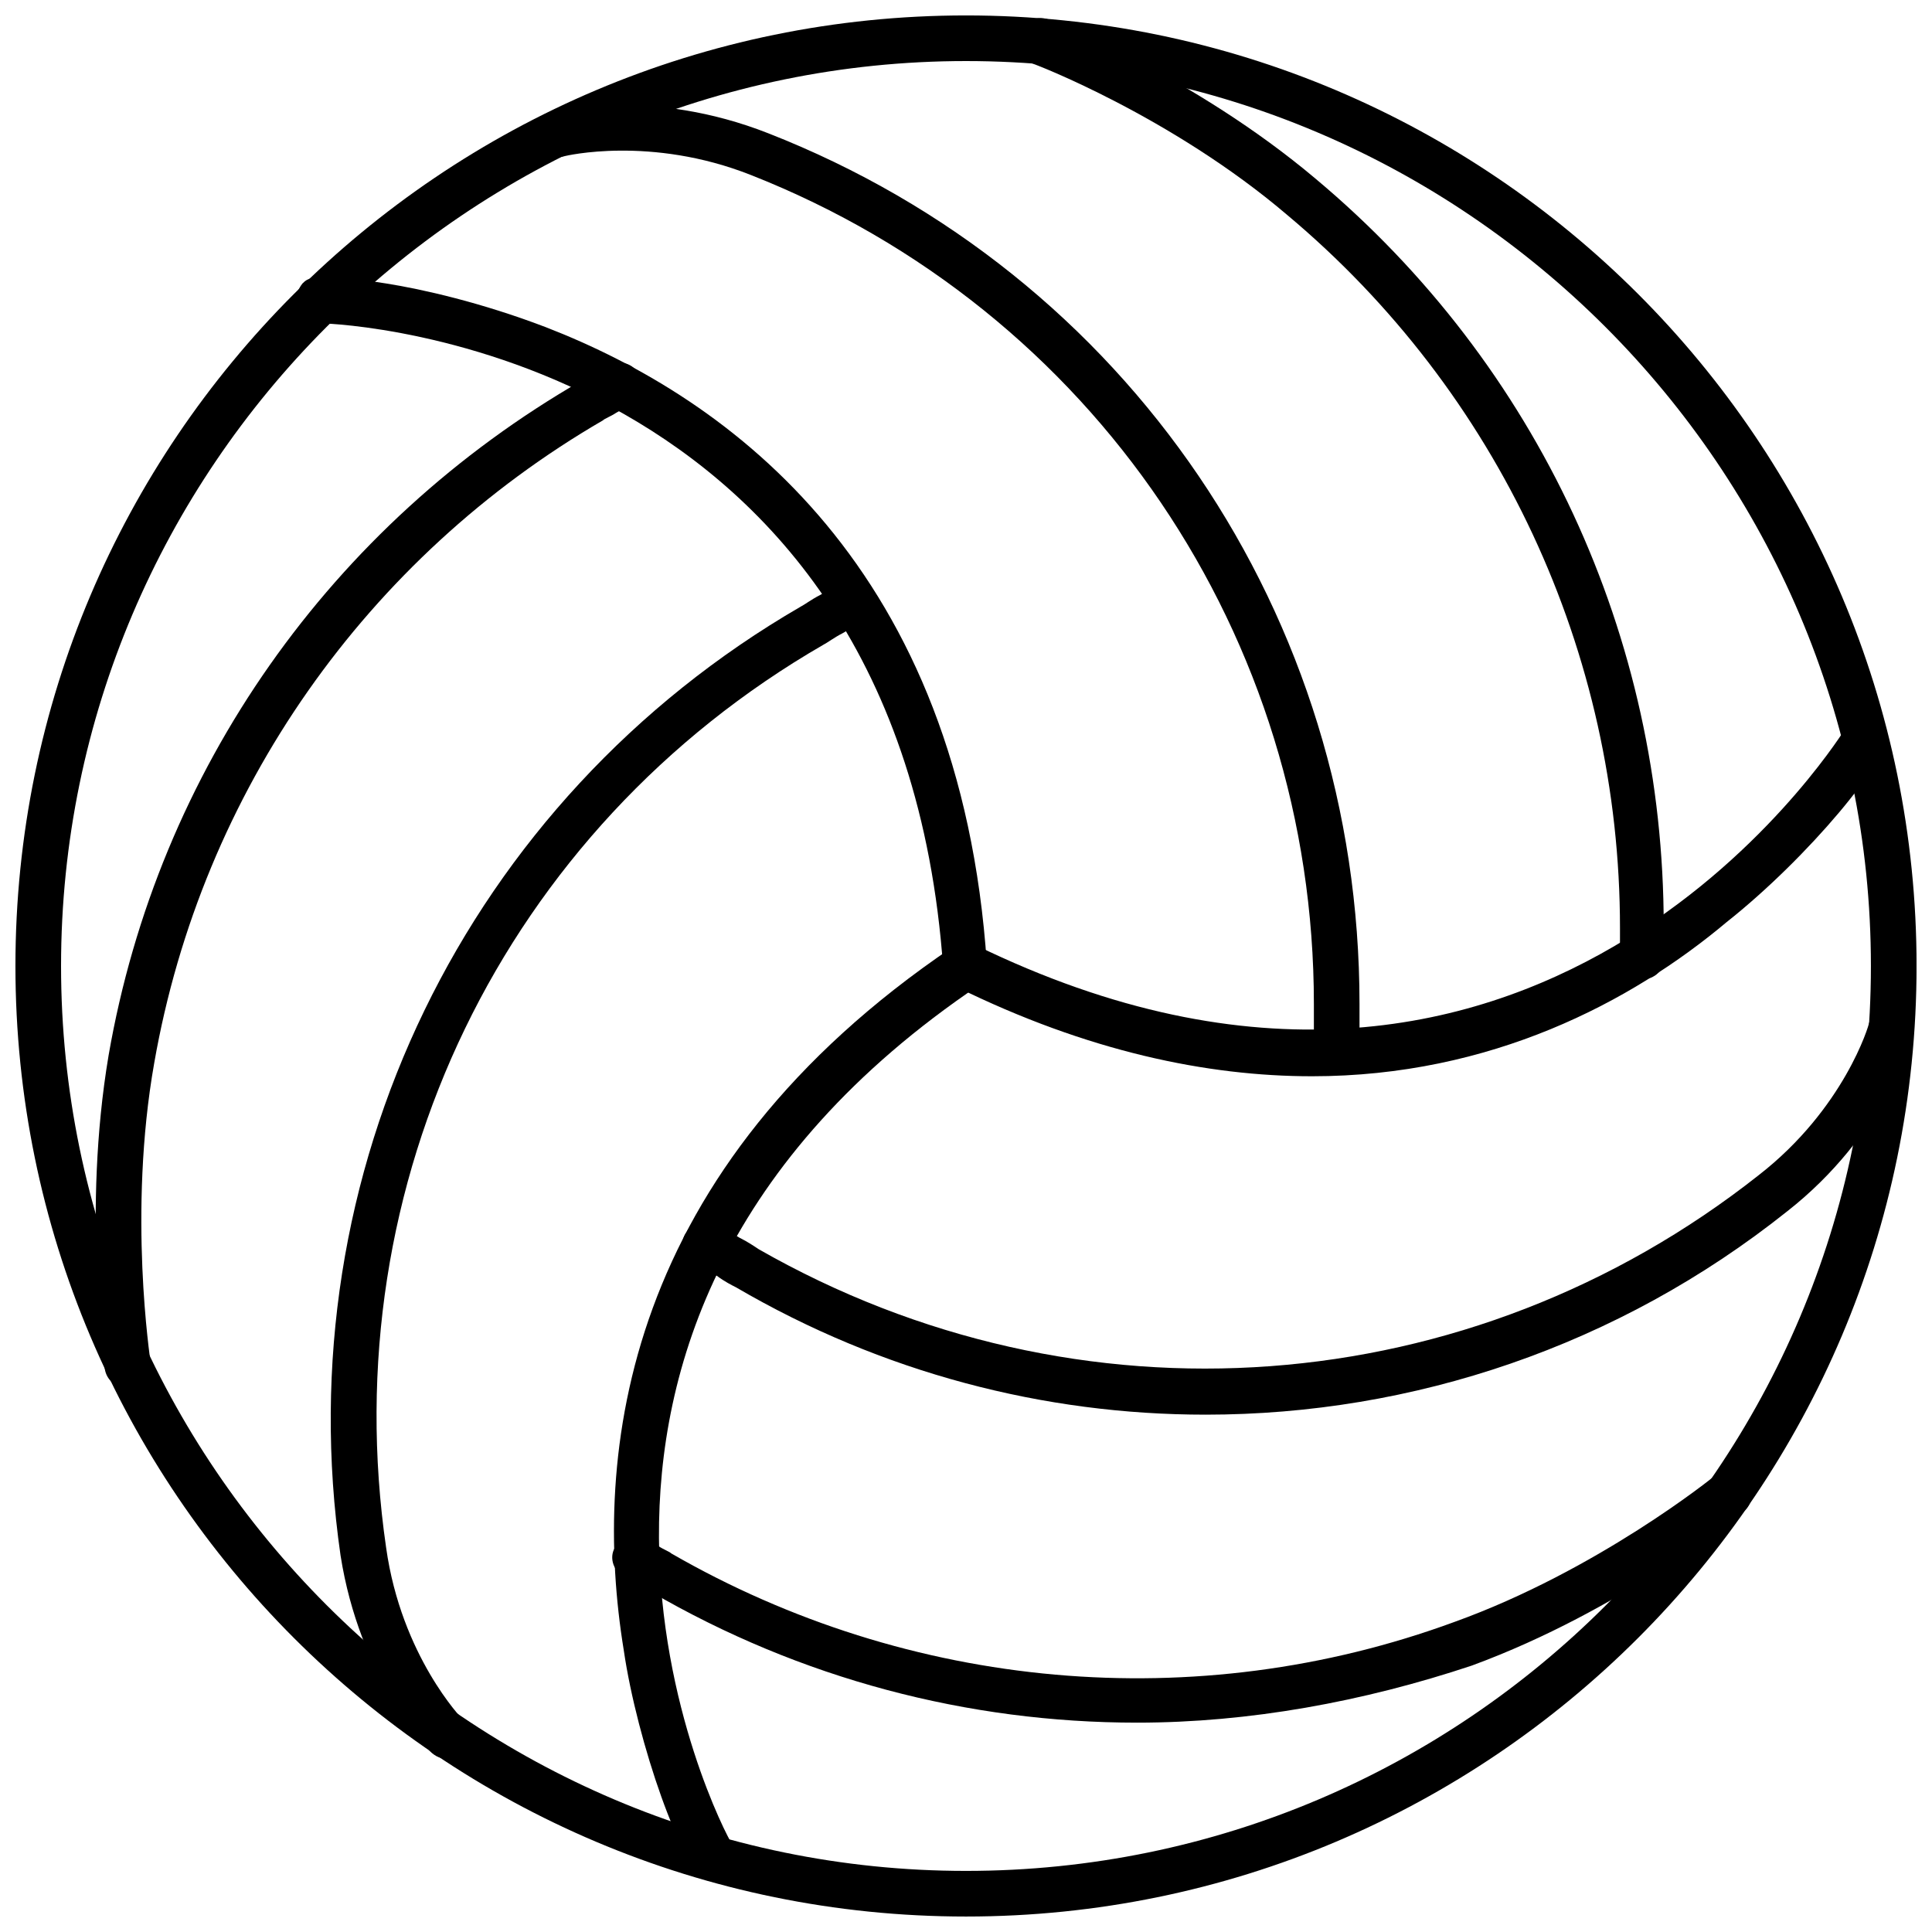 <?xml version="1.0" encoding="UTF-8"?>
<!-- The Best Svg Icon site in the world: iconSvg.co, Visit us! https://iconsvg.co -->
<svg width="800px" height="800px" version="1.1" viewBox="144 144 512 512" xmlns="http://www.w3.org/2000/svg">
 <defs>
  <clipPath id="c">
   <path d="m148.09 148.09h503.81v503.81h-503.81z"/>
  </clipPath>
  <clipPath id="b">
   <path d="m324 410h327.9v109h-327.9z"/>
  </clipPath>
  <clipPath id="a">
   <path d="m413 148.09h172v255.91h-172z"/>
  </clipPath>
 </defs>
 <g clip-path="url(#c)">
  <path d="m400 651.9c-139.05 0-251.91-112.85-251.91-251.9 0-139.05 112.85-251.91 251.91-251.91 139.05 0 251.91 112.85 251.91 251.91-0.004 139.05-112.86 251.9-251.91 251.9zm0-491.72c-132 0-239.82 107.82-239.82 239.82 0 132 107.82 239.81 239.82 239.81 132.5 0 239.81-107.82 239.81-239.81 0-132-107.82-239.82-239.81-239.82z"/>
 </g>
 <path d="m177.82 511.84c-3.023 0-5.543-2.016-6.047-5.039 0-2.016-6.047-41.312 1.008-83.129 13.098-75.57 58.945-140.56 125.45-178.85 0.504-0.504 2.016-1.008 3.527-2.016l3.527-2.016c3.023-1.512 6.551-0.504 8.062 2.519 1.512 3.023 0.504 6.551-2.519 8.062l-3.527 2.016c-1.512 1.008-3.023 1.512-3.527 2.016-62.477 36.273-106.3 98.242-118.9 170.29-7.051 39.801-1.008 78.594-1.008 79.098 0.504 3.527-1.512 6.551-5.039 7.055h-1.004z"/>
 <path d="m262.46 610.09c-1.512 0-3.023-0.504-4.535-2.016-1.008-1.008-18.641-19.648-23.68-51.891-14.609-101.27 33.25-200.01 121.92-251.4 1.008-0.504 3.023-2.016 5.039-3.023l6.047-3.527c3.023-1.512 6.551-0.504 8.062 2.016 1.512 3.023 0.504 6.551-2.016 8.062l-6.047 3.527c-2.016 1.008-4.031 2.519-5.039 3.023-84.641 48.871-129.98 142.58-115.88 239.31 4.031 28.719 20.152 45.344 20.152 45.344 2.519 2.519 2.016 6.047 0 8.566-1.008 1.508-2.519 2.012-4.031 2.012z"/>
 <path d="m445.34 600.52c-44.84 0-89.176-11.586-128.98-34.762-0.504-0.504-2.016-1.008-3.527-2.016l-3.523-2.016c-3.023-1.512-4.031-5.543-2.016-8.062 1.512-3.023 5.543-4.031 8.062-2.016l3.023 2.016c1.512 1.008 3.023 1.512 3.527 2.016 62.977 36.273 139.05 43.328 207.57 18.137 37.785-13.602 68.52-38.289 69.023-38.793 2.519-2.016 6.551-1.512 8.566 1.008 2.016 2.519 1.512 6.551-1.008 8.566-1.512 1.008-32.242 26.199-72.043 40.809-28.727 9.57-58.953 15.113-88.68 15.113z"/>
 <g clip-path="url(#b)">
  <path d="m463.48 518.9c-42.824 0-85.648-11.082-124.44-33.754-1.008-0.504-3.023-1.512-5.039-3.023l-6.047-3.527c-3.023-1.512-4.031-5.543-2.016-8.062 1.512-3.023 5.543-4.031 8.062-2.016l6.047 3.527c2.016 1.008 3.527 2.016 5.039 3.023 84.641 48.367 188.43 40.809 265-19.648 22.672-17.633 29.223-39.801 29.223-40.305 1.008-3.023 4.031-5.039 7.559-4.031 3.023 1.008 5.039 4.031 4.031 7.559-0.504 1.008-7.559 26.199-33.25 46.352-44.844 35.77-99.254 53.906-154.17 53.906z"/>
 </g>
 <g clip-path="url(#a)">
  <path d="m579.36 403.52c-3.527 0-6.047-2.519-6.047-6.047v-3.527-4.031c0-73.051-32.242-142.07-88.168-188.93-30.73-26.199-67.512-40.305-68.016-40.305-3.023-1.008-4.535-4.535-3.527-7.559 1.516-3.519 5.043-5.031 8.066-4.023 1.512 0.504 38.793 15.113 71.039 42.32 58.945 49.375 92.195 121.42 92.195 198v4.535 3.527c0.504 3.527-2.519 6.043-5.543 6.043z"/>
 </g>
 <path d="m498.24 428.71c-3.527 0-6.047-2.519-6.047-6.047v-7.055-5.543c0-97.234-58.441-183.89-149.13-219.66-26.703-10.578-49.375-5.039-49.375-5.039-3.023 1.008-6.551-1.008-7.559-4.535-1.008-3.023 1.008-6.551 4.535-7.055 1.008-0.504 26.199-6.551 56.93 5.543 95.227 37.289 156.69 127.97 156.69 230.75v5.543 7.055c0 3.523-2.516 6.043-6.043 6.043z"/>
 <path d="m400 406.04c-3.023 0-5.543-2.519-6.047-5.543-11.586-163.74-159.2-170.79-164.75-170.79-2.016 0-3.527-0.504-5.039-2.016-2.519-2.519-2.016-6.047 0-8.566 1.512-1.512 3.023-3.023 22.168 0 9.574 1.512 25.191 5.039 42.32 11.586 49.375 19.145 109.83 63.984 116.88 168.78 0.504 3.531-2.016 6.051-5.539 6.555 0.504 0 0 0 0 0z"/>
 <path d="m332.99 642.33h-1.512c-6.551-2.016-18.641-36.777-22.168-60.961-8.566-52.398 0-127.46 87.16-186.41 2.519-2.016 6.551-1.008 8.566 1.512 2.016 2.519 1.008 6.551-1.512 8.566-136.03 91.691-68.52 223.19-65.496 227.72 1.008 1.512 1.512 3.527 1.008 5.039-1.008 3.019-3.527 4.531-6.047 4.531z"/>
 <path d="m491.69 429.22c-27.711 0-59.449-6.551-94.211-23.68-3.023-1.512-4.031-5.039-3.023-8.062 1.512-3.023 5.039-4.031 8.062-3.023 147.62 72.043 227.22-52.395 230.24-56.93 0.504-1.512 2.016-3.023 4.031-3.527 3.023-1.008 6.551 1.008 7.055 4.535 1.512 6.047-20.656 32.746-42.32 49.879-25.195 21.16-62.477 40.809-109.84 40.809z"/>
</svg>